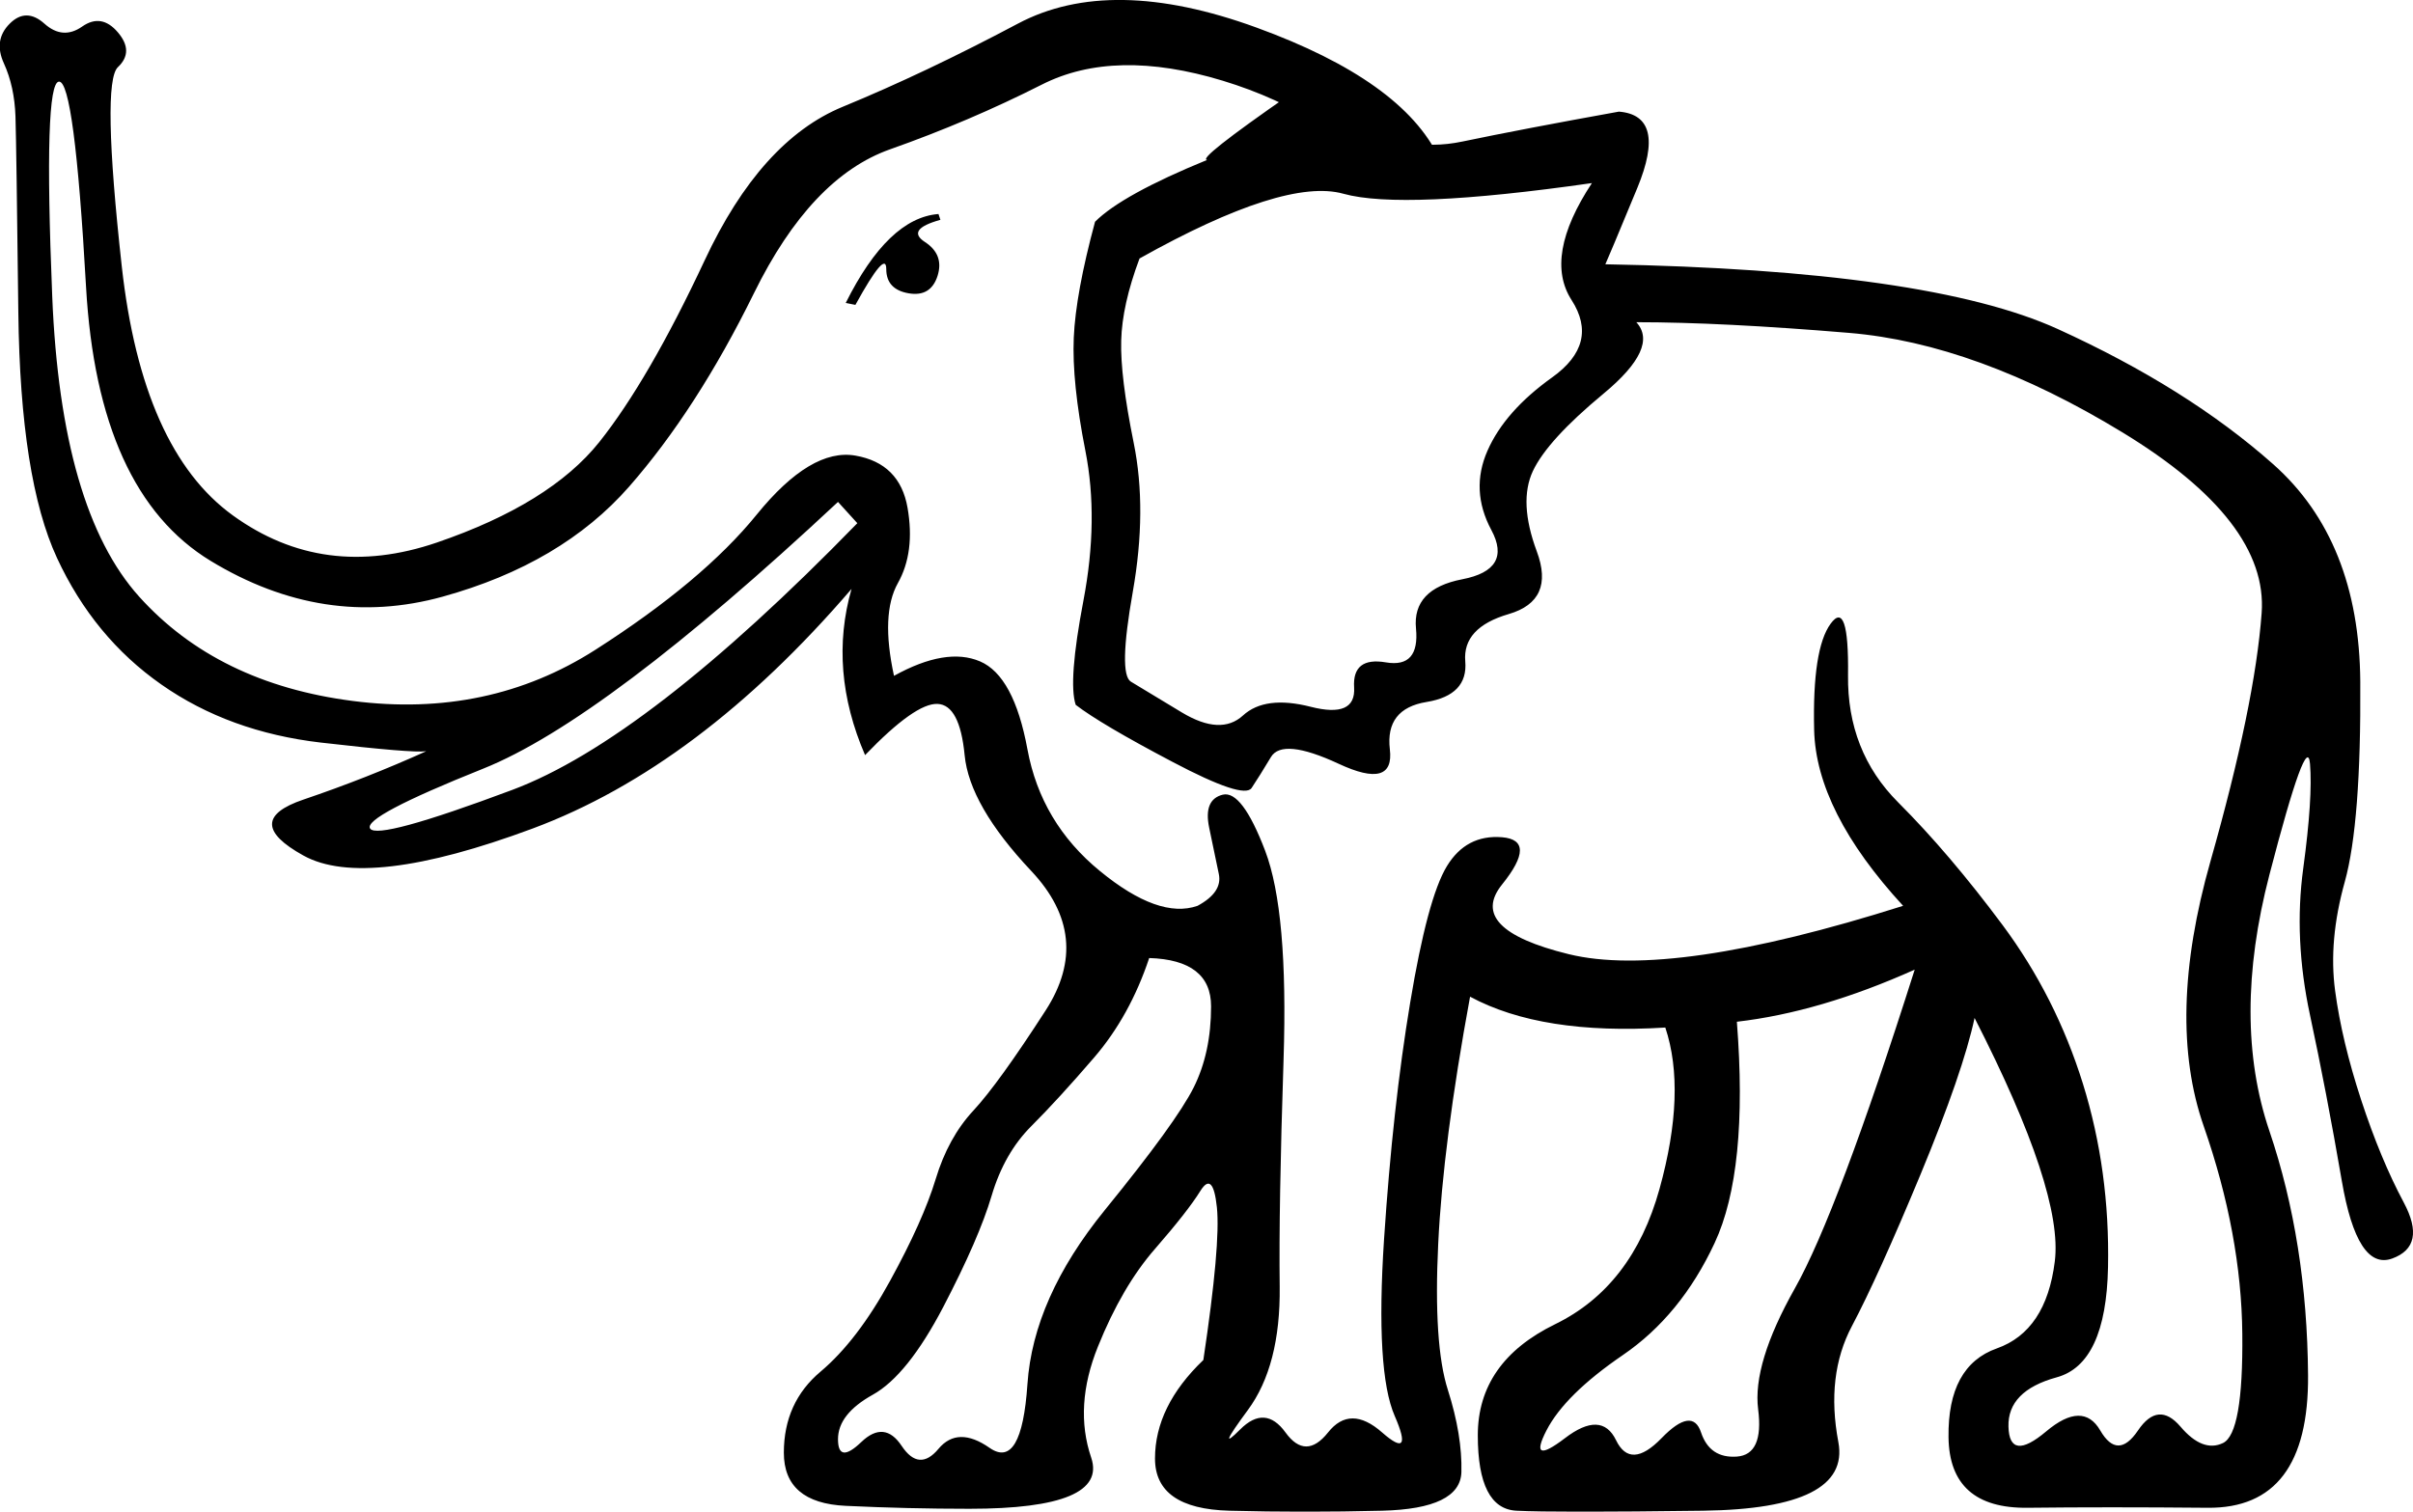 <?xml version='1.0' encoding ='UTF-8' standalone='yes'?>
<svg width='28.697' height='17.983' xmlns='http://www.w3.org/2000/svg' xmlns:xlink='http://www.w3.org/1999/xlink' xmlns:inkscape='http://www.inkscape.org/namespaces/inkscape'>
<path style='fill:#000000; stroke:none' d=' M 14.403 11.972  Q 14.403 11.42 13.667 11.397  Q 13.437 12.087 13.012 12.581  Q 12.587 13.075 12.265 13.397  Q 11.943 13.719 11.793 14.225  Q 11.644 14.73 11.219 15.546  Q 10.793 16.362 10.38 16.592  Q 9.966 16.822 9.966 17.121  Q 9.966 17.42 10.242 17.156  Q 10.518 16.891 10.724 17.202  Q 10.931 17.512 11.161 17.236  Q 11.391 16.96 11.77 17.225  Q 12.15 17.489 12.219 16.466  Q 12.288 15.443 13.138 14.397  Q 13.989 13.351 14.196 12.937  Q 14.403 12.523 14.403 11.972  Z  M 22.771 11.535  Q 21.644 12.041 20.656 12.155  Q 20.794 13.926 20.391 14.788  Q 19.989 15.65 19.299 16.121  Q 18.61 16.592 18.391 17.018  Q 18.173 17.443 18.61 17.11  Q 19.046 16.776 19.219 17.133  Q 19.391 17.489 19.759 17.11  Q 20.127 16.73 20.23 17.041  Q 20.334 17.351 20.656 17.328  Q 20.978 17.305 20.909 16.765  Q 20.84 16.225 21.345 15.328  Q 21.851 14.431 22.771 11.535  Z  M 13.552 3.075  Q 13.345 3.627 13.334 4.052  Q 13.322 4.477 13.483 5.27  Q 13.644 6.063 13.472 7.04  Q 13.299 8.017 13.449 8.109  Q 13.598 8.201 14.058 8.477  Q 14.518 8.753 14.782 8.512  Q 15.046 8.27 15.587 8.408  Q 16.127 8.546 16.104 8.178  Q 16.081 7.811 16.483 7.88  Q 16.885 7.948 16.84 7.477  Q 16.794 7.006 17.391 6.891  Q 17.989 6.776 17.736 6.305  Q 17.483 5.833 17.69 5.362  Q 17.897 4.891 18.46 4.489  Q 19.023 4.086 18.69 3.569  Q 18.357 3.052 18.932 2.178  Q 16.679 2.5 15.977 2.305  Q 15.276 2.109 13.552 3.075  Z  M 10.058 3.604  Q 10.563 2.592 11.161 2.546  L 11.184 2.615  Q 10.77 2.73 11 2.879  Q 11.23 3.029 11.15 3.282  Q 11.069 3.535 10.805 3.489  Q 10.54 3.443 10.54 3.201  Q 10.54 2.96 10.173 3.627  L 10.058 3.604  Z  M 9.966 5.971  Q 7.184 8.569 5.747 9.144  Q 4.31 9.719 4.402 9.857  Q 4.494 9.995 6.092 9.397  Q 7.69 8.799 10.196 6.224  L 9.966 5.971  Z  M 10.127 7.006  Q 8.311 9.121 6.333 9.857  Q 4.356 10.592 3.609 10.178  Q 2.862 9.765 3.609 9.512  Q 4.356 9.259 5.069 8.937  Q 4.908 8.96 3.816 8.834  Q 2.724 8.707 1.92 8.144  Q 1.115 7.581 0.678 6.638  Q 0.241 5.696 0.218 3.718  Q 0.195 1.741 0.184 1.385  Q 0.172 1.029 0.046 0.753  Q -0.08 0.477 0.115 0.282  Q 0.31 0.086 0.529 0.282  Q 0.747 0.477 0.977 0.316  Q 1.207 0.155 1.402 0.385  Q 1.598 0.615 1.402 0.799  Q 1.207 0.983 1.448 3.167  Q 1.69 5.351 2.77 6.132  Q 3.851 6.914 5.196 6.454  Q 6.54 5.994 7.127 5.259  Q 7.713 4.523 8.38 3.098  Q 9.046 1.672 10.023 1.27  Q 11 0.868 12.104 0.282  Q 13.207 -0.305 14.943 0.328  Q 16.679 0.96 17.115 1.879  L 16.679 2.316  Q 15.828 1.351 14.541 0.96  Q 13.253 0.569 12.391 1.006  Q 11.529 1.443 10.586 1.776  Q 9.644 2.109 8.966 3.489  Q 8.288 4.868 7.483 5.788  Q 6.678 6.707 5.265 7.098  Q 3.851 7.489 2.506 6.673  Q 1.161 5.856 1.023 3.408  Q 0.885 0.96 0.701 0.971  Q 0.517 0.983 0.621 3.523  Q 0.724 6.063 1.655 7.098  Q 2.586 8.132 4.196 8.339  Q 5.805 8.546 7.081 7.73  Q 8.357 6.914 9 6.121  Q 9.644 5.328 10.173 5.42  Q 10.701 5.512 10.793 6.04  Q 10.885 6.569 10.678 6.937  Q 10.472 7.305 10.632 8.04  Q 11.253 7.696 11.655 7.868  Q 12.058 8.04 12.219 8.914  Q 12.38 9.788 13.081 10.362  Q 13.782 10.937 14.242 10.776  Q 14.541 10.615 14.495 10.397  Q 14.449 10.178 14.38 9.845  Q 14.311 9.512 14.541 9.454  Q 14.77 9.397 15.046 10.121  Q 15.322 10.845 15.265 12.604  Q 15.207 14.362 15.219 15.305  Q 15.23 16.248 14.839 16.776  Q 14.449 17.305 14.748 17.006  Q 15.046 16.707 15.288 17.041  Q 15.529 17.374 15.794 17.041  Q 16.058 16.707 16.437 17.041  Q 16.817 17.374 16.587 16.845  Q 16.357 16.317 16.46 14.742  Q 16.564 13.167 16.771 11.926  Q 16.977 10.684 17.207 10.305  Q 17.437 9.926 17.863 9.96  Q 18.288 9.995 17.863 10.523  Q 17.437 11.052 18.656 11.351  Q 19.874 11.65 22.633 10.776  Q 21.598 9.65 21.575 8.684  Q 21.552 7.719 21.771 7.42  Q 21.989 7.121 21.978 8.029  Q 21.966 8.937 22.575 9.546  Q 23.184 10.155 23.817 11.006  Q 24.449 11.857 24.771 12.891  Q 25.093 13.926 25.07 15.075  Q 25.047 16.225 24.46 16.385  Q 23.874 16.546 23.886 16.972  Q 23.897 17.397 24.334 17.029  Q 24.771 16.661 24.978 17.018  Q 25.185 17.374 25.426 17.018  Q 25.667 16.661 25.932 16.972  Q 26.196 17.282 26.437 17.167  Q 26.679 17.052 26.667 15.868  Q 26.656 14.684 26.208 13.397  Q 25.759 12.11 26.288 10.247  Q 26.817 8.385 26.897 7.293  Q 26.978 6.201 25.242 5.144  Q 23.506 4.086 21.989 3.96  Q 20.472 3.833 19.46 3.833  Q 19.736 4.132 19.069 4.684  Q 18.403 5.236 18.23 5.604  Q 18.058 5.971 18.276 6.558  Q 18.495 7.144 17.943 7.305  Q 17.391 7.466 17.426 7.868  Q 17.46 8.27 16.966 8.351  Q 16.472 8.431 16.529 8.914  Q 16.587 9.397 15.92 9.086  Q 15.253 8.776 15.115 9.006  Q 14.977 9.236 14.885 9.374  Q 14.793 9.512 13.943 9.063  Q 13.092 8.615 12.793 8.385  Q 12.701 8.109 12.885 7.144  Q 13.069 6.178 12.908 5.362  Q 12.747 4.546 12.77 4.017  Q 12.793 3.489 13.023 2.638  Q 13.345 2.316 14.357 1.902  Q 14.219 1.902 15.345 1.121  L 16.127 1.397  Q 16.679 1.833 17.391 1.684  Q 18.104 1.535 19.253 1.328  Q 19.828 1.374 19.472 2.236  Q 19.115 3.098 19.092 3.144  Q 22.932 3.213 24.472 3.914  Q 26.012 4.615 27.035 5.523  Q 28.058 6.431 28.07 8.109  Q 28.081 9.788 27.886 10.489  Q 27.69 11.19 27.771 11.788  Q 27.851 12.385 28.081 13.087  Q 28.311 13.788 28.587 14.305  Q 28.863 14.822 28.449 14.972  Q 28.035 15.121 27.851 14.052  Q 27.667 12.983 27.472 12.075  Q 27.277 11.167 27.392 10.328  Q 27.506 9.489 27.472 9.086  Q 27.437 8.684 26.989 10.408  Q 26.541 12.132 26.989 13.454  Q 27.437 14.776 27.449 16.362  Q 27.46 17.949 26.254 17.937  Q 25.047 17.926 24.116 17.937  Q 23.184 17.949 23.173 17.098  Q 23.162 16.248 23.748 16.041  Q 24.334 15.834 24.437 15.006  Q 24.541 14.179 23.483 12.11  Q 23.345 12.753 22.84 13.972  Q 22.334 15.19 22.024 15.776  Q 21.713 16.362 21.863 17.156  Q 22.012 17.949 20.253 17.972  Q 18.495 17.995 18.035 17.972  Q 17.575 17.949 17.575 17.075  Q 17.575 16.202 18.495 15.753  Q 19.414 15.305 19.736 14.144  Q 20.058 12.983 19.805 12.224  Q 18.334 12.316 17.483 11.857  Q 17.161 13.604 17.104 14.799  Q 17.046 15.995 17.219 16.535  Q 17.391 17.075 17.38 17.512  Q 17.368 17.949 16.437 17.972  Q 15.506 17.995 14.621 17.972  Q 13.736 17.949 13.736 17.351  Q 13.736 16.73 14.311 16.179  Q 14.518 14.799 14.472 14.362  Q 14.426 13.926 14.276 14.167  Q 14.127 14.408 13.736 14.857  Q 13.345 15.305 13.058 16.018  Q 12.77 16.73 12.977 17.34  Q 13.184 17.949 11.529 17.949  Q 10.793 17.949 10.058 17.914  Q 9.322 17.88 9.322 17.282  Q 9.322 16.684 9.759 16.317  Q 10.196 15.949 10.586 15.236  Q 10.977 14.523 11.127 14.029  Q 11.276 13.535 11.575 13.213  Q 11.874 12.891 12.437 12.018  Q 13 11.144 12.265 10.362  Q 11.529 9.581 11.472 8.983  Q 11.414 8.385 11.15 8.374  Q 10.885 8.362 10.288 8.983  Q 9.851 7.971 10.127 7.006  Z '/></svg>
